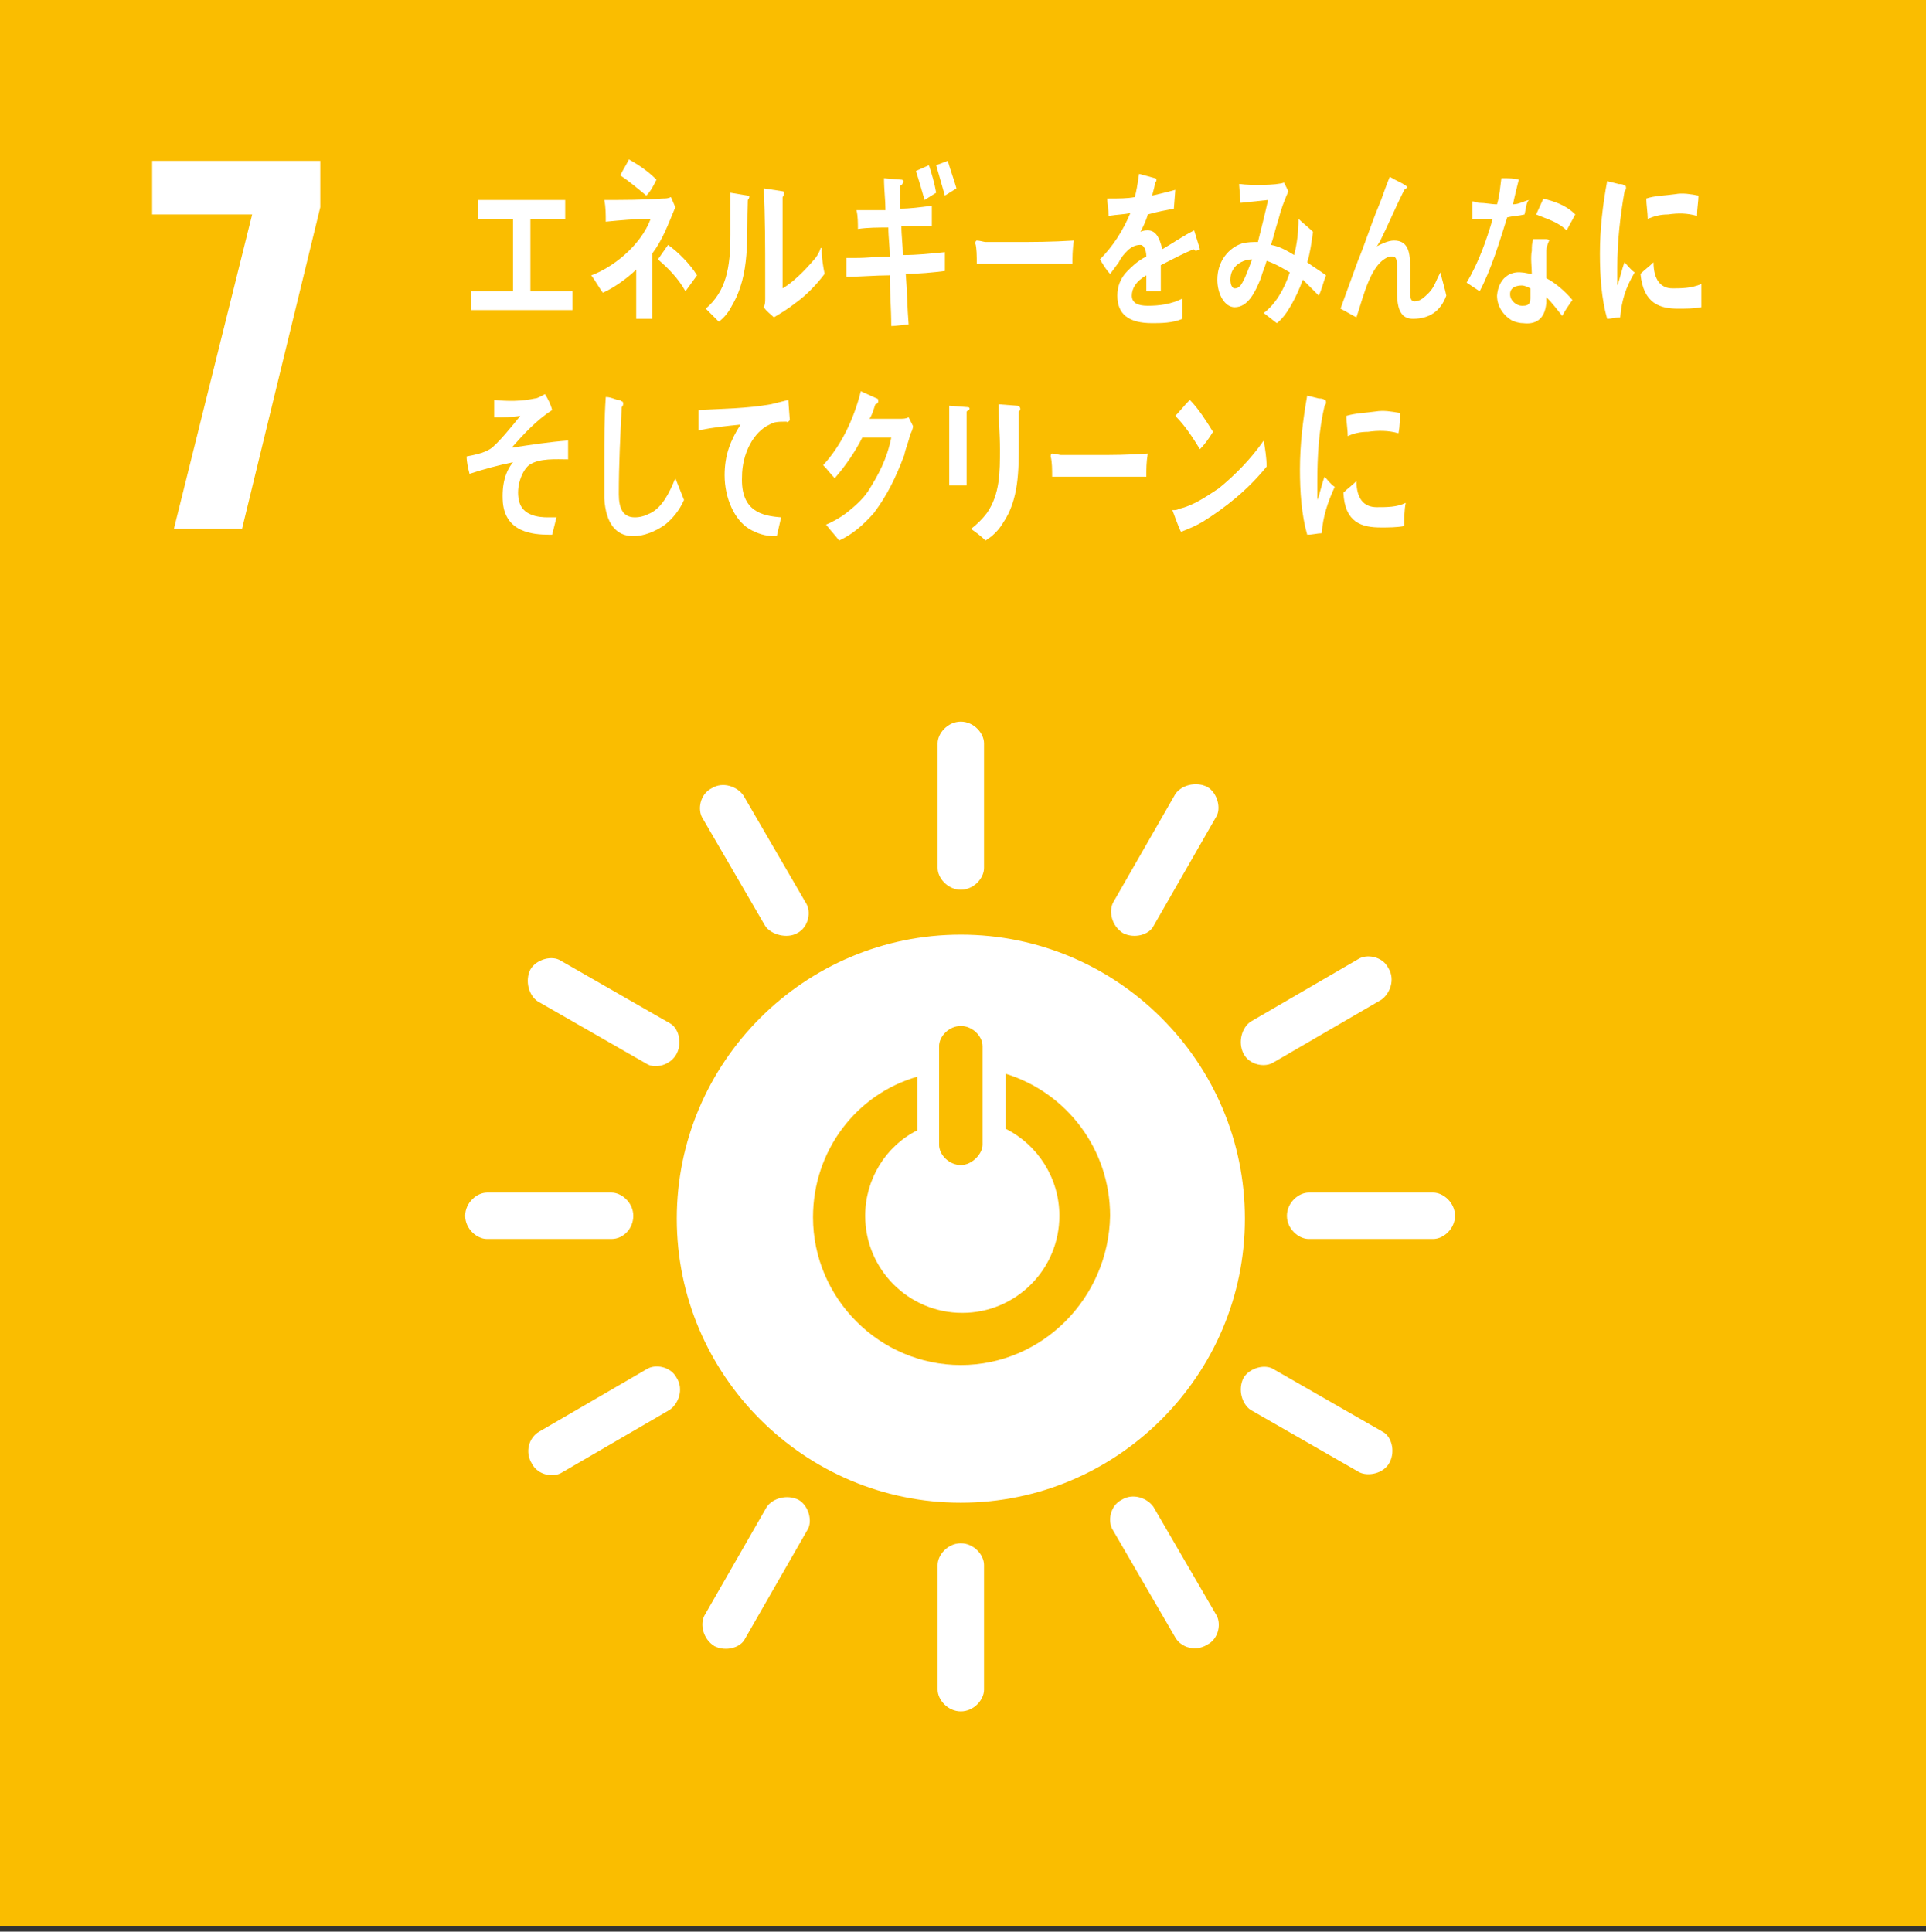<?xml version="1.0" encoding="utf-8"?>
<!-- Generator: Adobe Illustrator 28.1.0, SVG Export Plug-In . SVG Version: 6.00 Build 0)  -->
<svg version="1.1" id="レイヤー_1" xmlns="http://www.w3.org/2000/svg" xmlns:xlink="http://www.w3.org/1999/xlink" x="0px"
	 y="0px" viewBox="0 0 132.9 133.3" style="enable-background:new 0 0 132.9 133.3;" xml:space="preserve">
<rect x="0" y="0" width="132.9" height="133.3" fill="#333333" stroke="none"/>
<style type="text/css">
	.st0{fill:#FABD00;}
	.st1{fill:#FFFFFF;}
</style>
<g>
	<rect x="-0.4" y="-0.4" class="st0" width="133.3" height="133.3"/>
	<g>
		<path class="st1" d="M17.4,14.8h-6.9v-3.7h11.6v3.2l-5.4,22.2h-4.7L17.4,14.8z"/>
	</g>
	<g>
		<path class="st1" d="M66.3,64.5c-10.8,0-19.6,8.8-19.6,19.6c0,10.8,8.8,19.6,19.6,19.6s19.6-8.8,19.6-19.6
			C85.9,73.3,77.1,64.5,66.3,64.5 M64.8,72.2c0-0.7,0.7-1.4,1.5-1.4c0.8,0,1.5,0.7,1.5,1.4V79c0,0.6-0.7,1.4-1.5,1.4
			c-0.8,0-1.5-0.7-1.5-1.4V72.2z M66.3,94.2c-5.6,0-10.2-4.6-10.2-10.2c0-4.6,3-8.5,7.2-9.7V78c-2.2,1.1-3.6,3.4-3.6,5.9
			c0,3.7,3,6.7,6.7,6.7c3.7,0,6.7-3,6.7-6.7c0-2.6-1.5-4.9-3.7-6v-3.8c4.2,1.3,7.2,5.2,7.2,9.8C76.5,89.6,71.9,94.2,66.3,94.2"/>
		<path class="st1" d="M43.7,83.9c0-0.9-0.8-1.6-1.5-1.6h-8.6c-0.7,0-1.5,0.7-1.5,1.6c0,0.9,0.8,1.6,1.5,1.6h8.6
			C43,85.5,43.7,84.8,43.7,83.9"/>
		<path class="st1" d="M100.4,83.9c0-0.9-0.8-1.6-1.5-1.6h-8.6c-0.7,0-1.5,0.7-1.5,1.6c0,0.9,0.8,1.6,1.5,1.6h8.6
			C99.6,85.5,100.4,84.8,100.4,83.9"/>
		<path class="st1" d="M66.3,118.1c0.9,0,1.6-0.8,1.6-1.5V108c0-0.7-0.7-1.5-1.6-1.5c-0.9,0-1.6,0.8-1.6,1.5v8.6
			C64.7,117.3,65.4,118.1,66.3,118.1"/>
		<path class="st1" d="M95.9,100.9c0.4-0.8,0.1-1.8-0.5-2.1l-7.5-4.3c-0.6-0.4-1.7-0.1-2.1,0.6c-0.4,0.8-0.1,1.8,0.5,2.2l7.5,4.3
			C94.4,101.9,95.5,101.7,95.9,100.9"/>
		<path class="st1" d="M49.3,113.6c0.8,0.4,1.8,0.1,2.1-0.5l4.3-7.5c0.4-0.6,0.1-1.7-0.6-2.1c-0.8-0.4-1.8-0.1-2.2,0.5l-4.3,7.5
			C48.3,112.1,48.5,113.1,49.3,113.6"/>
		<path class="st1" d="M83.3,113.5c0.8-0.4,1-1.5,0.6-2.1l-4.3-7.4c-0.4-0.6-1.4-1-2.2-0.5c-0.8,0.4-1,1.5-0.6,2.1l4.3,7.4
			C81.5,113.7,82.5,114,83.3,113.5"/>
		<path class="st1" d="M36.7,101c0.4,0.8,1.5,1,2.1,0.6l7.4-4.3c0.6-0.4,1-1.4,0.5-2.2c-0.4-0.8-1.5-1-2.1-0.6l-7.4,4.3
			C36.5,99.2,36.2,100.2,36.7,101"/>
		<path class="st1" d="M66.3,61.4c0.9,0,1.6-0.8,1.6-1.5v-8.6c0-0.7-0.7-1.5-1.6-1.5c-0.9,0-1.6,0.8-1.6,1.5v8.6
			C64.7,60.6,65.4,61.4,66.3,61.4"/>
		<path class="st1" d="M46.7,72.7c0.4-0.8,0.1-1.8-0.5-2.1l-7.5-4.3c-0.6-0.4-1.7-0.1-2.1,0.6c-0.4,0.8-0.1,1.8,0.5,2.2l7.5,4.3
			C45.2,73.8,46.3,73.5,46.7,72.7"/>
		<path class="st1" d="M77.5,64.4c0.8,0.4,1.8,0.1,2.1-0.5l4.3-7.5c0.4-0.6,0.1-1.7-0.6-2.1c-0.8-0.4-1.8-0.1-2.2,0.5l-4.3,7.5
			C76.5,62.9,76.7,63.9,77.5,64.4"/>
		<path class="st1" d="M55,64.4c0.8-0.4,1-1.5,0.6-2.1l-4.3-7.4c-0.4-0.6-1.4-1-2.2-0.5c-0.8,0.4-1,1.5-0.6,2.1l4.3,7.4
			C53.2,64.5,54.3,64.8,55,64.4"/>
		<path class="st1" d="M85.8,72.7c0.4,0.8,1.5,1,2.1,0.6l7.4-4.3c0.6-0.4,1-1.4,0.5-2.2c-0.4-0.8-1.5-1-2.1-0.6l-7.4,4.3
			C85.7,70.9,85.4,71.9,85.8,72.7"/>
	</g>
	<g>
		<path class="st1" d="M32.5,21.4v-1.3h2.9v-5H33v-1.3h6v1.3h-2.4v5h2.9v1.3H32.5z"/>
		<path class="st1" d="M45,17.5v1.4c0,1,0,2.1,0,3.1h-1.1c0-1.1,0-2.3,0-3.4c-0.6,0.6-1.6,1.3-2.3,1.6c-0.3-0.4-0.5-0.8-0.8-1.2
			c1.4-0.5,3.4-2,4.1-3.9c-1,0-2.1,0.1-3.1,0.2c0-0.5,0-1-0.1-1.5c1.3,0,2.7,0,4-0.1c0.2,0,0.4,0,0.6-0.1l0.3,0.7
			C46.1,15.5,45.7,16.6,45,17.5z M44.6,13.5c-0.6-0.5-1.2-1-1.8-1.4c0.2-0.4,0.4-0.7,0.6-1.1c0.7,0.4,1.3,0.8,1.9,1.4
			C45.1,12.8,44.9,13.2,44.6,13.5z M47.3,20.1c-0.5-0.9-1.2-1.6-1.9-2.2l0.7-1c0.7,0.5,1.5,1.3,2,2.1L47.3,20.1z"/>
		<path class="st1" d="M51.6,13.8c-0.1,2.6,0.2,5.1-1.1,7.3c-0.2,0.4-0.5,0.8-0.9,1.1c-0.3-0.3-0.7-0.7-0.9-0.9
			c1.4-1.2,1.7-2.8,1.7-5.1c0-0.9,0-1.9,0-2.9l1.2,0.2c0.1,0,0.1,0,0.1,0.1C51.7,13.7,51.6,13.8,51.6,13.8z M54.9,20.9
			c-0.5,0.4-1,0.7-1.5,1c-0.2-0.2-0.5-0.4-0.7-0.7c0.1-0.2,0.1-0.4,0.1-0.6V19c0-2,0-4-0.1-6l1.3,0.2c0.1,0,0.1,0.1,0.1,0.2
			c0,0.1-0.1,0.2-0.1,0.2c0,0.6,0,1.1,0,1.6c0,1.6,0,3.1,0,4.7c0.7-0.4,1.5-1.2,2.1-1.9c0.2-0.2,0.4-0.5,0.5-0.8c0,0,0-0.1,0.1-0.1
			c0,0,0,0.1,0,0.2c0,0.5,0.1,1.1,0.2,1.6C56.3,19.7,55.6,20.4,54.9,20.9z"/>
		<path class="st1" d="M62.5,18.9c0.1,1.2,0.1,2.3,0.2,3.5c-0.4,0-0.8,0.1-1.2,0.1c0-1.2-0.1-2.3-0.1-3.5c-1,0-2,0.1-3,0.1
			c0-0.4,0-0.9,0-1.3c0.2,0,0.5,0,0.7,0c0.8,0,1.5-0.1,2.3-0.1c0-0.7-0.1-1.3-0.1-2c-0.7,0-1.4,0-2.1,0.1c0-0.4,0-0.9-0.1-1.3
			c0.7,0,1.4,0,2,0c0-0.7-0.1-1.4-0.1-2.2l1.2,0.1c0.1,0,0.2,0.1,0.1,0.2c0,0.1-0.1,0.2-0.2,0.2c0,0.5,0,1.1,0,1.6
			c0.7,0,1.4-0.1,2.2-0.2c0,0.5,0,0.9,0,1.4c-0.7,0-1.4,0-2.1,0c0,0.7,0.1,1.3,0.1,2c1,0,1.9-0.1,2.9-0.2c0,0.4,0,0.9,0,1.3
			C64.4,18.8,63.4,18.9,62.5,18.9z M63.8,13.8c-0.2-0.7-0.4-1.4-0.6-2l0.9-0.4c0.2,0.6,0.4,1.3,0.5,1.9L63.8,13.8z M65.2,13.5
			c-0.2-0.7-0.4-1.4-0.6-2.1l0.8-0.3c0.2,0.7,0.4,1.2,0.6,1.9L65.2,13.5z"/>
		<path class="st1" d="M74,18.2c-0.5,0-1,0-1.4,0c-0.5,0-4,0-5.2,0c0-0.5,0-1.1-0.1-1.4c0-0.2,0.1-0.2,0.1-0.2
			c0.2,0,0.5,0.1,0.6,0.1c0.6,0,1.2,0,1.9,0c1.4,0,2.6,0,4.2-0.1C74,17.2,74,17.8,74,18.2z"/>
		<path class="st1" d="M82.5,17.3c0,0-0.1,0-0.1-0.1c-0.6,0.2-1.7,0.8-2.3,1.1v1.8l-1,0c0-0.2,0-0.3,0-0.5V19c-0.7,0.4-1,0.9-1,1.4
			c0,0.5,0.4,0.7,1.1,0.7c0.8,0,1.6-0.1,2.4-0.5l0,1.4c-0.7,0.3-1.5,0.3-2.1,0.3c-1.6,0-2.4-0.6-2.4-1.9c0-0.6,0.2-1.2,0.7-1.7
			c0.3-0.3,0.7-0.7,1.3-1c0-0.5-0.2-0.8-0.4-0.8c-0.3,0-0.6,0.1-0.9,0.4c-0.2,0.2-0.4,0.4-0.6,0.8c-0.3,0.4-0.5,0.7-0.6,0.8
			c-0.2-0.2-0.4-0.5-0.7-1c0.9-0.9,1.6-2,2.1-3.2c-0.4,0.1-0.9,0.1-1.5,0.2c0-0.4-0.1-0.9-0.1-1.2c0.8,0,1.4,0,1.9-0.1
			c0.1-0.3,0.2-0.9,0.3-1.6l1.1,0.3c0.1,0,0.1,0.1,0.1,0.1c0,0.1,0,0.1-0.1,0.2c0,0.2-0.1,0.5-0.2,0.9c0.4-0.1,0.9-0.2,1.6-0.4
			l-0.1,1.3c-0.5,0.1-1.1,0.2-1.8,0.4c-0.1,0.4-0.3,0.8-0.5,1.2c0.2-0.1,0.4-0.1,0.5-0.1c0.5,0,0.8,0.4,1,1.3
			c0.7-0.4,1.4-0.9,2.2-1.3l0.4,1.3C82.6,17.3,82.6,17.3,82.5,17.3z"/>
		<path class="st1" d="M91,20.4c-0.4-0.4-0.7-0.7-1.1-1.1c-0.4,1.1-1.1,2.5-1.8,3l-0.9-0.7c0.8-0.6,1.4-1.6,1.8-2.8
			c-0.5-0.3-1-0.6-1.6-0.8c-0.1,0.4-0.3,0.8-0.4,1.2c-0.4,1-0.9,2-1.8,2c-0.7,0-1.2-0.9-1.2-1.9c0-1.3,0.8-2.2,1.7-2.5
			c0.4-0.1,0.7-0.1,1.1-0.1c0.2-0.8,0.5-2,0.7-2.9L85.6,14l-0.1-1.3l0.1,0c0.6,0.1,2.5,0.1,3-0.1c0.1,0.2,0.2,0.4,0.3,0.6
			c-0.3,0.7-0.5,1.2-0.7,2c-0.2,0.6-0.3,1.1-0.5,1.7c0.6,0.1,1.1,0.4,1.6,0.7c0.2-0.8,0.3-1.6,0.3-2.5c0.3,0.3,0.7,0.6,1,0.9
			c-0.1,0.7-0.2,1.5-0.4,2.1c0.4,0.3,0.9,0.6,1.3,0.9C91.3,19.5,91.2,20,91,20.4z M84.9,19.3c0,0.3,0.1,0.6,0.3,0.6
			c0.2,0,0.3-0.1,0.4-0.2c0.3-0.4,0.6-1.3,0.8-1.8C85.8,17.9,84.9,18.3,84.9,19.3z"/>
		<path class="st1" d="M97.5,22c-1.2,0-1.1-1.4-1.1-2.5l0-1.1c0-0.3,0-0.7-0.3-0.7c-0.1,0-0.2,0-0.2,0c-1.3,0.4-1.8,2.7-2.3,4.2
			c-0.4-0.2-0.7-0.4-1.1-0.6c0.4-1.1,0.8-2.2,1.2-3.3c0.5-1.2,0.9-2.5,1.4-3.7c0.3-0.7,0.5-1.4,0.8-2.1c0.3,0.2,0.8,0.4,1.1,0.6
			c0,0,0.1,0.1,0.1,0.1c0,0.1-0.1,0.1-0.2,0.2c-0.6,1.2-1.1,2.4-1.7,3.6c-0.1,0.1-0.1,0.2-0.2,0.3c0.4-0.2,0.8-0.4,1.2-0.4
			c0.9,0,1.1,0.7,1.1,1.7c0,0.6,0,1.2,0,1.8c0,0.3,0,0.7,0.3,0.7c0.4,0,0.7-0.3,1-0.6c0.4-0.4,0.5-0.9,0.8-1.4
			c0.1,0.5,0.3,1.1,0.4,1.6C99.4,21.5,98.6,22,97.5,22z"/>
		<path class="st1" d="M105.2,14.8c-0.4,0.1-0.8,0.1-1.2,0.2c-0.5,1.6-1.1,3.6-1.9,5.1c-0.3-0.2-0.6-0.4-0.9-0.6
			c0.8-1.3,1.4-3,1.8-4.4c-0.4,0-1,0-1.4,0c0-0.4,0-0.8,0-1.2c0.2,0,0.3,0.1,0.5,0.1c0.4,0,0.8,0.1,1.2,0.1c0.2-0.7,0.2-1.1,0.3-1.8
			c0.5,0,0.9,0,1.2,0.1c-0.1,0.4-0.3,1.2-0.4,1.7c0.4,0,0.7-0.2,1.1-0.3C105.3,14,105.3,14.4,105.2,14.8z M107.8,21.8
			c-0.4-0.5-0.7-0.9-1.1-1.3c0,0.1,0,0.3,0,0.4c-0.1,1.2-0.8,1.5-1.6,1.4c-0.3,0-0.6-0.1-0.8-0.2c-0.5-0.3-1-0.9-1-1.7
			c0.1-1.2,0.9-1.7,1.7-1.6c0.2,0,0.5,0.1,0.7,0.1c0-0.5-0.1-1.1,0-1.6c0-0.3,0-0.5,0.1-0.8c0.3,0,0.5,0,0.8,0c0.1,0,0.3,0,0.3,0.1
			c0,0,0,0,0,0c-0.1,0.2-0.2,0.5-0.2,0.7c0,0.6,0,1.2,0,1.9c0.6,0.3,1.3,0.9,1.8,1.5C108.3,21,108,21.4,107.8,21.8z M105.6,19.9
			c-0.2-0.1-0.4-0.2-0.6-0.2c-0.3,0-0.8,0.1-0.8,0.6c0,0.5,0.5,0.8,0.8,0.8c0.3,0,0.6,0,0.6-0.5C105.6,20.4,105.6,20.2,105.6,19.9z
			 M108.1,15.9c-0.6-0.6-1.4-0.8-2.1-1.1l0.5-1.1c0.7,0.2,1.5,0.4,2.2,1.1L108.1,15.9z"/>
		<path class="st1" d="M45.9,36.2c-0.7,0.5-1.5,0.8-2.2,0.8c-1.2,0-1.9-0.9-2-2.6c0-0.2,0-0.4,0-0.7c0-0.6,0-1.2,0-1.9
			c0-1.5,0-3,0.1-4.4c0.3,0,0.5,0.1,0.8,0.2c0.1,0,0.2,0,0.3,0.1c0.1,0,0.1,0.1,0.1,0.2c0,0.1-0.1,0.2-0.1,0.2c-0.1,2-0.2,4-0.2,6
			c0,1,0.3,1.6,1.1,1.6c0.4,0,0.7-0.1,1.1-0.3c0.8-0.4,1.3-1.4,1.7-2.4l0.6,1.5C46.9,35.2,46.4,35.8,45.9,36.2z"/>
		<path class="st1" d="M54.3,29.1c0,0-0.1,0-0.1,0c-0.4,0-0.8,0-1.1,0.2c-1.1,0.5-1.9,2-1.9,3.6c-0.1,2.4,1.4,2.7,2.7,2.8
			c-0.1,0.4-0.2,0.9-0.3,1.3c-0.1,0-0.1,0-0.2,0c-0.6,0-1.2-0.2-1.7-0.5c-1-0.6-1.7-2.1-1.7-3.7c0-1.4,0.4-2.4,1.1-3.5
			c-1,0.1-1.9,0.2-2.9,0.4c0-0.5,0-0.9,0-1.4c1.7-0.1,3.3-0.1,5-0.4c0.4-0.1,0.8-0.2,1.2-0.3c0,0.2,0.1,1.3,0.1,1.4
			C54.4,29.1,54.3,29.2,54.3,29.1z"/>
		<path class="st1" d="M62.8,30c-0.1,0.5-0.3,0.9-0.4,1.4c-0.6,1.6-1.2,2.8-2.1,4c-0.7,0.8-1.5,1.5-2.4,1.9
			c-0.3-0.4-0.6-0.7-0.9-1.1c0.5-0.2,1-0.5,1.4-0.8c0.5-0.4,1.1-0.9,1.5-1.5c0.7-1.1,1.3-2.2,1.6-3.7l-2,0c-0.5,1-1.2,2-1.9,2.8
			c-0.3-0.3-0.5-0.6-0.8-0.9c1.2-1.3,2.1-3.1,2.6-5.1l1.1,0.5c0.1,0,0.1,0.1,0.1,0.2c0,0.1-0.1,0.2-0.2,0.2c-0.1,0.3-0.2,0.7-0.4,1
			c0.7,0,1.4,0,2.2,0c0.1,0,0.3,0,0.5-0.1c0.1,0.2,0.2,0.4,0.3,0.6C63,29.6,62.9,29.8,62.8,30z"/>
		<path class="st1" d="M66.7,28.4c0,0.2,0,0.3,0,0.5c0,1.5,0,3.1,0,4.6h-1.2c0-0.3,0-0.6,0-0.8v-1.7c0-1,0-2,0-3l1.3,0.1
			c0,0,0.1,0,0.1,0.1C66.9,28.3,66.8,28.3,66.7,28.4z M70.3,28.4c0,0.7,0,1.4,0,2.1c0,2,0,4-1.1,5.6c-0.3,0.5-0.7,0.9-1.2,1.2
			c-0.3-0.3-0.7-0.6-1-0.8c0.4-0.3,0.8-0.7,1.1-1.1c0.9-1.3,0.9-2.8,0.9-4.4c0-1.1-0.1-2.1-0.1-3.1l1.3,0.1c0.1,0,0.2,0.1,0.2,0.2
			C70.4,28.3,70.4,28.3,70.3,28.4z"/>
		<path class="st1" d="M79.1,32.9c-0.5,0-1,0-1.4,0c-0.5,0-3.9,0-5.1,0c0-0.5,0-1-0.1-1.4c0-0.2,0.1-0.2,0.1-0.2
			c0.2,0,0.5,0.1,0.6,0.1c0.6,0,1.7,0,2.4,0c1.4,0,2,0,3.6-0.1C79.1,31.9,79.1,32.4,79.1,32.9z"/>
		<path class="st1" d="M83,36c-0.5,0.3-1,0.5-1.5,0.7c-0.1-0.1-0.6-1.5-0.6-1.5c0,0,0,0,0.1,0c0.1,0,0.2,0,0.4-0.1
			c0.9-0.2,1.8-0.8,2.7-1.4c1.1-0.9,2.2-2,3.1-3.3c0.1,0.6,0.2,1.2,0.2,1.8C86.1,33.8,84.6,35,83,36z M82.8,31
			c-0.5-0.8-1-1.6-1.7-2.3c0.3-0.3,0.6-0.7,1-1.1c0.6,0.6,1.1,1.4,1.6,2.2C83.4,30.3,83.1,30.7,82.8,31z"/>
		<path class="st1" d="M91.2,36.8c-0.3,0-0.6,0.1-1,0.1c-0.4-1.4-0.5-3-0.5-4.5c0-1.7,0.2-3.4,0.5-5.1l0.8,0.2c0.1,0,0.3,0,0.4,0.1
			c0.1,0,0.1,0.1,0.1,0.2c0,0.1-0.1,0.2-0.1,0.2c-0.4,1.7-0.5,3.5-0.5,5.2c0,0.4,0,0.8,0,1.3c0.2-0.5,0.3-1.1,0.5-1.6
			c0.2,0.2,0.4,0.5,0.7,0.7C91.6,34.7,91.3,35.6,91.2,36.8z M96.9,36.3c-0.5,0.1-1.1,0.1-1.6,0.1c-1.3,0-2.5-0.3-2.6-2.4
			c0.3-0.3,0.6-0.5,0.9-0.8c0,1.2,0.5,1.8,1.4,1.8c0.7,0,1.4,0,2-0.3C96.9,35.2,96.9,35.7,96.9,36.3z M96.5,29.9
			c-0.7-0.2-1.4-0.2-2.1-0.1c-0.5,0-1,0.1-1.4,0.3c0-0.4-0.1-1-0.1-1.4c0.7-0.2,1.3-0.2,2-0.3c0.6-0.1,1.1,0,1.7,0.1
			C96.6,28.9,96.6,29.4,96.5,29.9z"/>
		<path class="st1" d="M111.8,21.9c-0.3,0-0.6,0.1-0.9,0.1c-0.4-1.4-0.5-3-0.5-4.5c0-1.7,0.2-3.4,0.5-5l0.8,0.2c0.1,0,0.3,0,0.4,0.1
			c0.1,0,0.1,0.1,0.1,0.2c0,0.1-0.1,0.2-0.1,0.2c-0.3,1.7-0.5,3.5-0.5,5.2c0,0.4,0,0.8,0,1.3c0.2-0.5,0.3-1.1,0.5-1.6
			c0.2,0.2,0.4,0.5,0.7,0.7C112.2,19.8,111.9,20.7,111.8,21.9z M117.4,21.2c-0.5,0.1-1.1,0.1-1.6,0.1c-1.2,0-2.4-0.3-2.6-2.4
			c0.3-0.3,0.6-0.5,0.9-0.8c0,1.2,0.5,1.8,1.3,1.8c0.6,0,1.3,0,2-0.3C117.4,20.2,117.4,20.7,117.4,21.2z M117.1,14.9
			c-0.7-0.2-1.3-0.2-2-0.1c-0.5,0-0.9,0.1-1.4,0.3c0-0.4-0.1-1-0.1-1.4c0.6-0.2,1.3-0.2,2-0.3c0.5-0.1,1.1,0,1.6,0.1
			C117.2,13.9,117.1,14.4,117.1,14.9z"/>
		<path class="st1" d="M36.5,32.1c-0.5,0.4-0.9,1.5-0.7,2.4c0.2,1.1,1.4,1.2,2,1.2c0.2,0,0.4,0,0.6,0c-0.1,0.4-0.2,0.8-0.3,1.2
			l-0.2,0c-1.2,0-3-0.2-3.2-2.2c-0.1-1.3,0.2-2.2,0.7-2.8c-1,0.2-2.1,0.5-3,0.8c-0.1-0.4-0.2-0.8-0.2-1.2c0.5-0.1,1.1-0.2,1.6-0.5
			c0.5-0.3,1.7-1.8,2.1-2.3c-0.6,0.1-1.2,0.1-1.8,0.1c0-0.4,0-0.8,0-1.2c0.9,0.1,1.9,0.1,2.8-0.1c0.2,0,0.5-0.2,0.7-0.3
			c0.2,0.3,0.4,0.7,0.5,1.1C37,29,36.1,30,35.3,30.9c1.3-0.2,2.6-0.4,3.9-0.5c0,0.4,0,0.9,0,1.3C38.4,31.7,37.2,31.6,36.5,32.1z"/>
	</g>
</g>
</svg>
